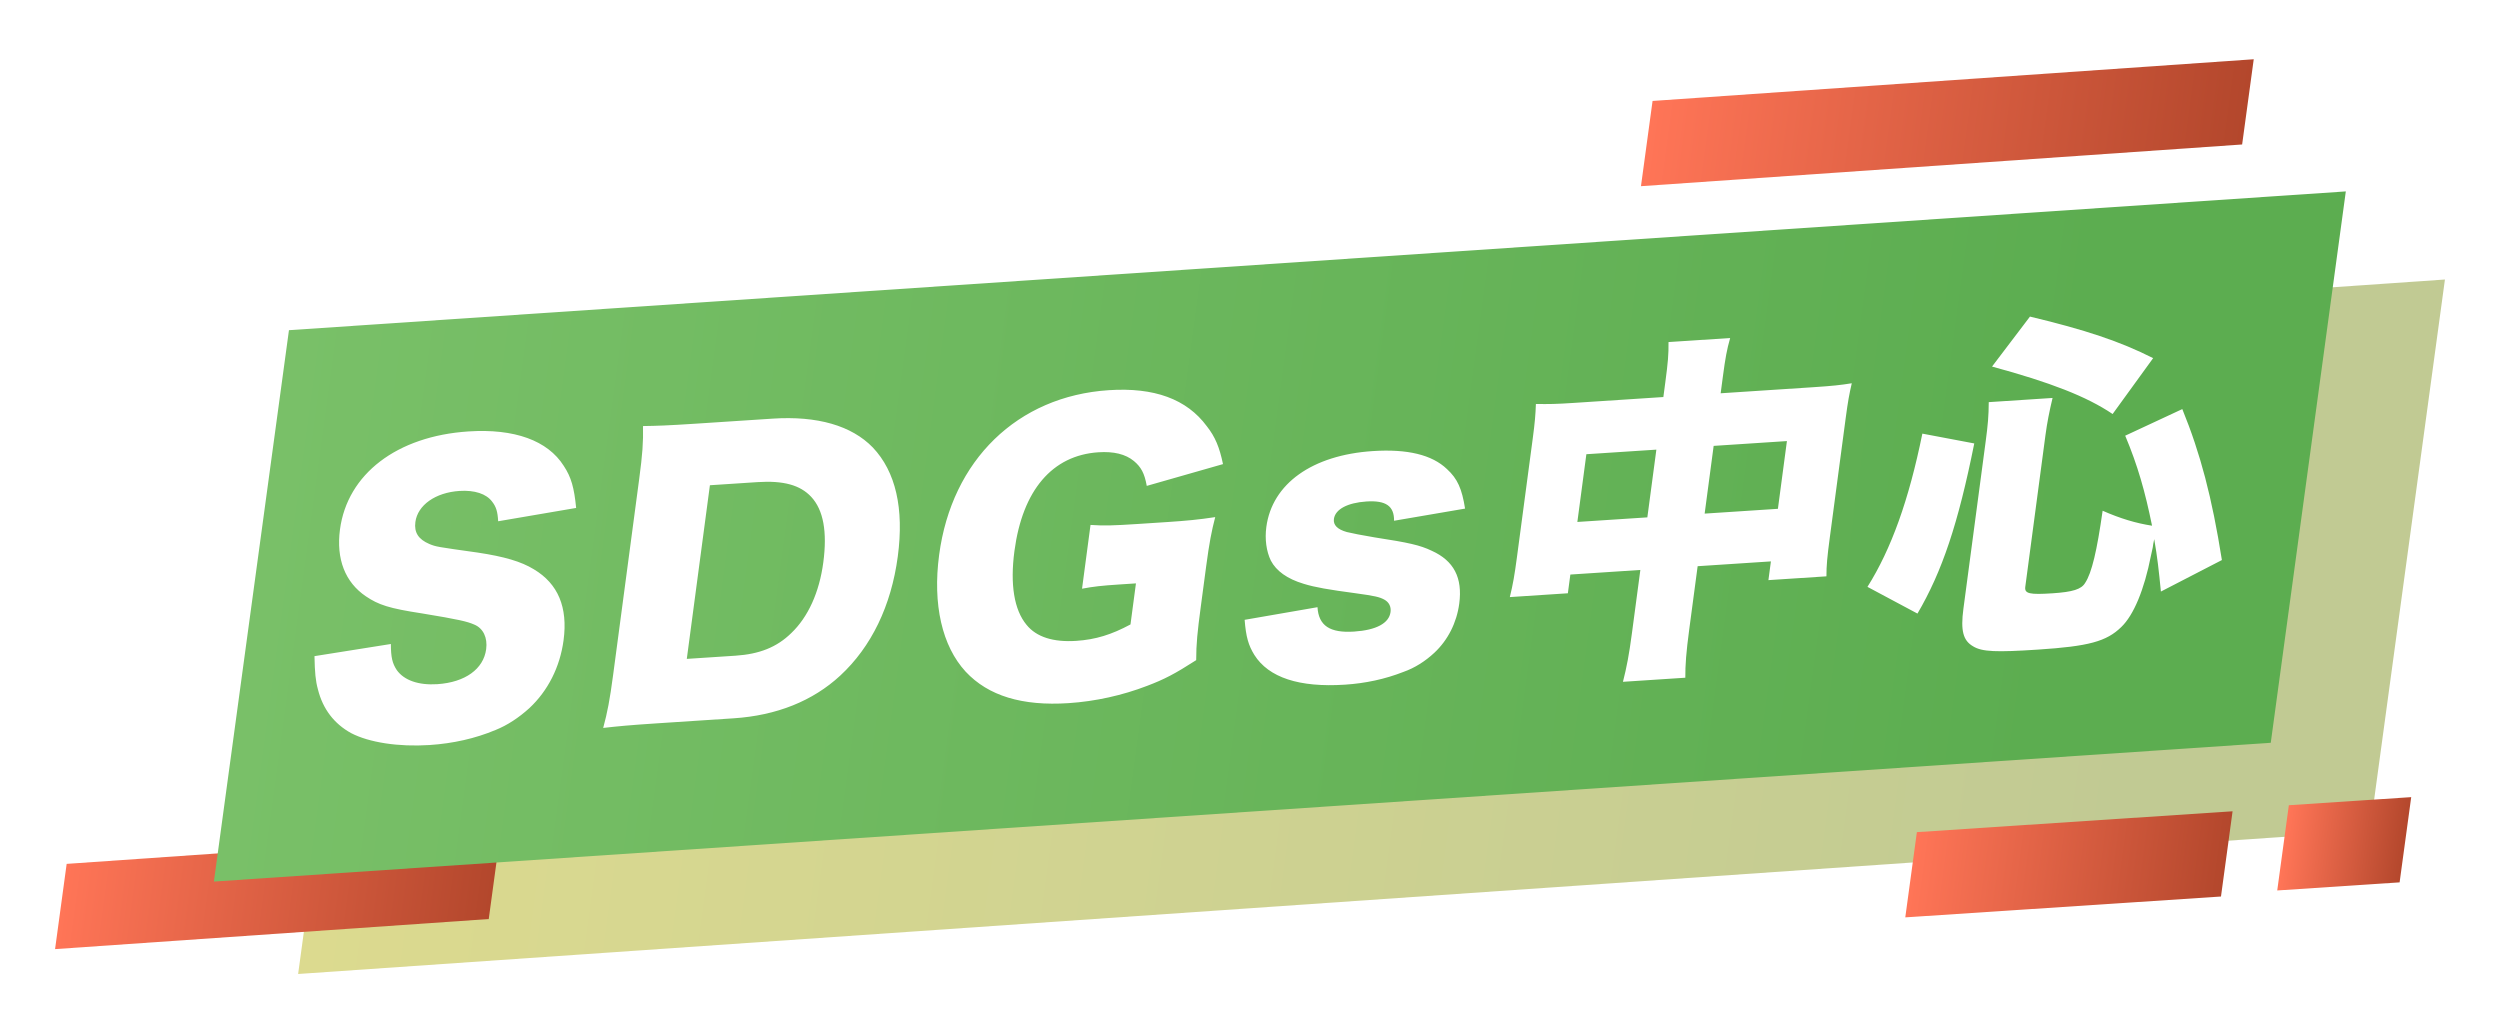 <svg width="227" height="94" viewBox="0 0 227 94" fill="none" xmlns="http://www.w3.org/2000/svg">
<g filter="url(#filter0_d_10289_16144)">
<path d="M211.185 71.445L23.07 84.438L29.885 34.373L218 21.38L211.185 71.445Z" fill="url(#paint0_linear_10289_16144)"/>
<path d="M40.378 79.448L1 82.179L2.053 74.44L41.431 71.709L40.378 79.448Z" fill="url(#paint1_linear_10289_16144)"/>
<path d="M199.586 9.119L145 12.905L146.053 5.166L200.639 1.38L199.586 9.119Z" fill="url(#paint2_linear_10289_16144)"/>
<path d="M197.665 77.404L169 79.297L170.053 71.558L198.718 69.665L197.665 77.404Z" fill="url(#paint3_linear_10289_16144)"/>
<path d="M213.885 76.119L202.773 76.853L203.827 69.114L214.938 68.38L213.885 76.119Z" fill="url(#paint4_linear_10289_16144)"/>
<path d="M202.185 63.445L15.422 76.046L22.237 25.981L209 13.38L202.185 63.445Z" fill="url(#paint5_linear_10289_16144)"/>
<g filter="url(#filter1_d_10289_16144)">
<path d="M25.555 56.578C25.585 58.068 25.65 58.809 25.87 59.606C26.318 61.392 27.349 62.719 28.869 63.56C30.517 64.424 33.205 64.832 36.004 64.649C38.144 64.508 40.163 64.052 41.996 63.283C43.064 62.856 44.102 62.172 45.067 61.298C46.745 59.729 47.846 57.582 48.173 55.128C48.569 52.151 47.68 50.005 45.472 48.69C44.325 47.987 42.785 47.537 40.385 47.175C36.604 46.645 36.604 46.645 35.985 46.394C34.996 45.972 34.589 45.35 34.716 44.402C34.92 42.864 36.541 41.72 38.715 41.578C40.098 41.487 41.161 41.839 41.686 42.55C42.049 43.013 42.186 43.458 42.233 44.331L49.314 43.121C49.134 41.284 48.869 40.329 48.19 39.303C46.734 36.999 43.714 35.9 39.532 36.174C33.045 36.599 28.539 40.04 27.869 45.078C27.512 47.76 28.34 49.878 30.227 51.149C31.365 51.917 32.334 52.243 35.309 52.696C38.695 53.253 39.422 53.432 40.07 53.714C40.874 54.05 41.283 54.899 41.144 55.946C40.905 57.745 39.242 58.956 36.706 59.123C34.994 59.235 33.685 58.769 33.025 57.84C32.618 57.218 32.495 56.675 32.491 55.475L25.555 56.578ZM52.669 58.303C52.368 60.56 52.154 61.677 51.77 63.096C53.161 62.94 54.088 62.847 56.656 62.679L63.605 62.223C67.523 61.967 70.799 60.649 73.293 58.346C76.122 55.728 77.922 52.011 78.519 47.53C79.098 43.179 78.336 39.824 76.246 37.626C74.323 35.645 71.211 34.746 67.16 35.012L60.278 35.463C57.512 35.644 56.693 35.665 55.385 35.686C55.415 37.176 55.337 38.251 55.041 40.475L52.669 58.303ZM59.361 56.827L61.459 41.06L65.773 40.777C68.144 40.622 69.655 41.042 70.655 42.111C71.769 43.303 72.125 45.29 71.755 48.07C71.394 50.785 70.378 53.024 68.845 54.487C67.531 55.773 65.947 56.395 63.773 56.538L59.361 56.827ZM100.144 49.971L99.648 53.7C97.925 54.624 96.494 55.074 94.716 55.191C92.642 55.327 91.106 54.843 90.21 53.735C89.084 52.382 88.706 50.072 89.111 47.03C89.846 41.502 92.552 38.341 96.734 38.067C98.117 37.976 99.193 38.23 99.958 38.861C100.604 39.402 100.921 39.965 101.126 41.119L108.048 39.141C107.73 37.606 107.334 36.659 106.58 35.703C104.755 33.229 101.796 32.158 97.68 32.428C89.382 32.971 83.419 38.778 82.274 47.381C81.674 51.895 82.543 55.664 84.682 57.988C86.739 60.188 89.814 61.122 94.029 60.845C96.466 60.686 98.922 60.136 101.158 59.276C102.705 58.688 103.651 58.204 105.614 56.941C105.617 55.449 105.723 54.404 106.032 52.082L106.52 48.418C106.803 46.292 107.012 45.208 107.342 43.954C105.876 44.18 104.653 44.293 102.974 44.403L100.34 44.575C98.002 44.728 97.249 44.745 96.019 44.664L95.249 50.454C96.287 50.256 97.082 50.172 98.563 50.075L100.144 49.971ZM110.013 53.28C110.133 54.829 110.358 55.592 110.894 56.465C112.188 58.52 114.97 59.44 119.12 59.168C120.964 59.048 122.744 58.672 124.431 58.01C125.458 57.651 126.421 57.036 127.242 56.269C128.472 55.118 129.269 53.542 129.5 51.808C129.813 49.453 129.006 47.917 127.005 47.011C125.931 46.497 124.916 46.272 121.813 45.794C120.441 45.56 119.964 45.462 119.299 45.311C118.449 45.075 118.045 44.679 118.119 44.123C118.236 43.24 119.36 42.648 121.072 42.535C122.85 42.419 123.595 42.954 123.581 44.284L130.028 43.181C129.745 41.383 129.344 40.469 128.384 39.592C127.023 38.287 124.777 37.753 121.648 37.958C116.149 38.319 112.506 40.924 111.983 44.85C111.835 45.962 111.984 47.055 112.393 47.903C112.888 48.844 113.87 49.558 115.377 50.01C116.411 50.331 117.656 50.542 120.094 50.868C121.857 51.109 122.267 51.212 122.694 51.444C123.12 51.675 123.327 52.083 123.261 52.574C123.126 53.588 121.966 54.215 119.957 54.347C117.751 54.492 116.731 53.812 116.628 52.133L110.013 53.28ZM148.033 33.051L139.867 33.586C138.319 33.688 137.632 33.7 136.459 33.68C136.428 34.655 136.36 35.405 136.178 36.779L134.732 47.639C134.528 49.176 134.377 50.062 134.093 51.215L139.362 50.87L139.588 49.169L145.944 48.752L145.177 54.51C144.916 56.472 144.707 57.556 144.364 58.908L150.027 58.537C150.02 57.37 150.106 56.23 150.38 54.169L151.146 48.411L157.798 47.975L157.572 49.676L162.84 49.331C162.839 48.358 162.907 47.608 163.15 45.776L164.591 34.949C164.791 33.444 164.907 32.82 165.141 31.8C164.14 31.963 163.378 32.045 161.666 32.157L153.236 32.71L153.44 31.172C153.662 29.504 153.796 28.75 154.099 27.692L148.501 28.059C148.514 29.193 148.451 29.911 148.207 31.742L148.033 33.051ZM147.398 37.827L146.579 43.977L140.224 44.393L141.042 38.243L147.398 37.827ZM151.782 43.636L152.6 37.486L159.252 37.05L158.434 43.2L151.782 43.636ZM182.727 36.516C182.884 35.339 183.076 34.386 183.373 33.134L177.578 33.514C177.573 34.779 177.497 35.595 177.301 37.067L175.277 52.278C175.011 54.273 175.252 55.165 176.161 55.689C176.976 56.187 178.243 56.234 182.063 55.983C186.64 55.683 188.264 55.253 189.615 53.932C190.738 52.853 191.697 50.553 192.304 47.465L192.47 46.708C192.491 46.545 192.526 46.283 192.603 45.954C192.899 47.653 193.014 48.748 193.21 50.713L198.748 47.853C197.843 42.141 196.802 38.188 195.153 34.145L189.968 36.561C191.109 39.275 191.774 41.63 192.406 44.734C190.935 44.507 189.522 44.08 187.919 43.375C187.407 46.975 186.94 49.016 186.328 49.932C185.991 50.505 185.207 50.751 183.363 50.872C181.289 51.008 180.812 50.91 180.895 50.288L182.727 36.516ZM171.106 52.713C173.343 48.902 174.802 44.559 176.263 37.264L171.55 36.373C170.321 42.42 168.717 46.871 166.565 50.287L171.106 52.713ZM192.505 29.52C189.508 27.998 186.319 26.942 181.321 25.746L177.877 30.284C183.17 31.721 186.46 32.997 188.826 34.593L192.505 29.52Z" fill="white"/>
</g>
</g>
<defs>
<filter id="filter0_d_10289_16144" x="0" y="0.38" width="230.016" height="93.058" filterUnits="userSpaceOnUse" color-interpolation-filters="sRGB">
<feFlood flood-opacity="0" result="BackgroundImageFix"/>
<feColorMatrix in="SourceAlpha" type="matrix" values="0 0 0 0 0 0 0 0 0 0 0 0 0 0 0 0 0 0 127 0" result="hardAlpha"/>
<feOffset dx="4" dy="4"/>
<feGaussianBlur stdDeviation="2.5"/>
<feComposite in2="hardAlpha" operator="out"/>
<feColorMatrix type="matrix" values="0 0 0 0 0 0 0 0 0 0 0 0 0 0 0 0 0 0 0.25 0"/>
<feBlend mode="normal" in2="BackgroundImageFix" result="effect1_dropShadow_10289_16144"/>
<feBlend mode="normal" in="SourceGraphic" in2="effect1_dropShadow_10289_16144" result="shape"/>
</filter>
<filter id="filter1_d_10289_16144" x="23.195" y="23.399" width="178.672" height="43.385" filterUnits="userSpaceOnUse" color-interpolation-filters="sRGB">
<feFlood flood-opacity="0" result="BackgroundImageFix"/>
<feColorMatrix in="SourceAlpha" type="matrix" values="0 0 0 0 0 0 0 0 0 0 0 0 0 0 0 0 0 0 127 0" result="hardAlpha"/>
<feOffset dx="-1" dy="-1"/>
<feComposite in2="hardAlpha" operator="out"/>
<feColorMatrix type="matrix" values="0 0 0 0 0 0 0 0 0 0 0 0 0 0 0 0 0 0 0.25 0"/>
<feBlend mode="normal" in2="BackgroundImageFix" result="effect1_dropShadow_10289_16144"/>
<feBlend mode="normal" in="SourceGraphic" in2="effect1_dropShadow_10289_16144" result="shape"/>
</filter>
<linearGradient id="paint0_linear_10289_16144" x1="28.068" y1="47.866" x2="189.27" y2="69.79" gradientUnits="userSpaceOnUse">
<stop stop-color="#DCDA8F"/>
<stop offset="1" stop-color="#C1CA93"/>
</linearGradient>
<linearGradient id="paint1_linear_10289_16144" x1="1.917" y1="75.527" x2="40.234" y2="80.738" gradientUnits="userSpaceOnUse">
<stop stop-color="#FF7557"/>
<stop offset="1" stop-color="#B3472C"/>
</linearGradient>
<linearGradient id="paint2_linear_10289_16144" x1="146.104" y1="5.188" x2="199.219" y2="12.412" gradientUnits="userSpaceOnUse">
<stop stop-color="#FF7557"/>
<stop offset="1" stop-color="#B3472C"/>
</linearGradient>
<linearGradient id="paint3_linear_10289_16144" x1="169.884" y1="73.505" x2="197.789" y2="77.3" gradientUnits="userSpaceOnUse">
<stop stop-color="#FF7557"/>
<stop offset="1" stop-color="#B3472C"/>
</linearGradient>
<linearGradient id="paint4_linear_10289_16144" x1="203.507" y1="72.289" x2="214.324" y2="73.76" gradientUnits="userSpaceOnUse">
<stop stop-color="#FF7557"/>
<stop offset="1" stop-color="#B3472C"/>
</linearGradient>
<linearGradient id="paint5_linear_10289_16144" x1="20.415" y1="39.468" x2="181.617" y2="61.392" gradientUnits="userSpaceOnUse">
<stop stop-color="#79C068"/>
<stop offset="1" stop-color="#5CAD50"/>
</linearGradient>
</defs>
</svg>
